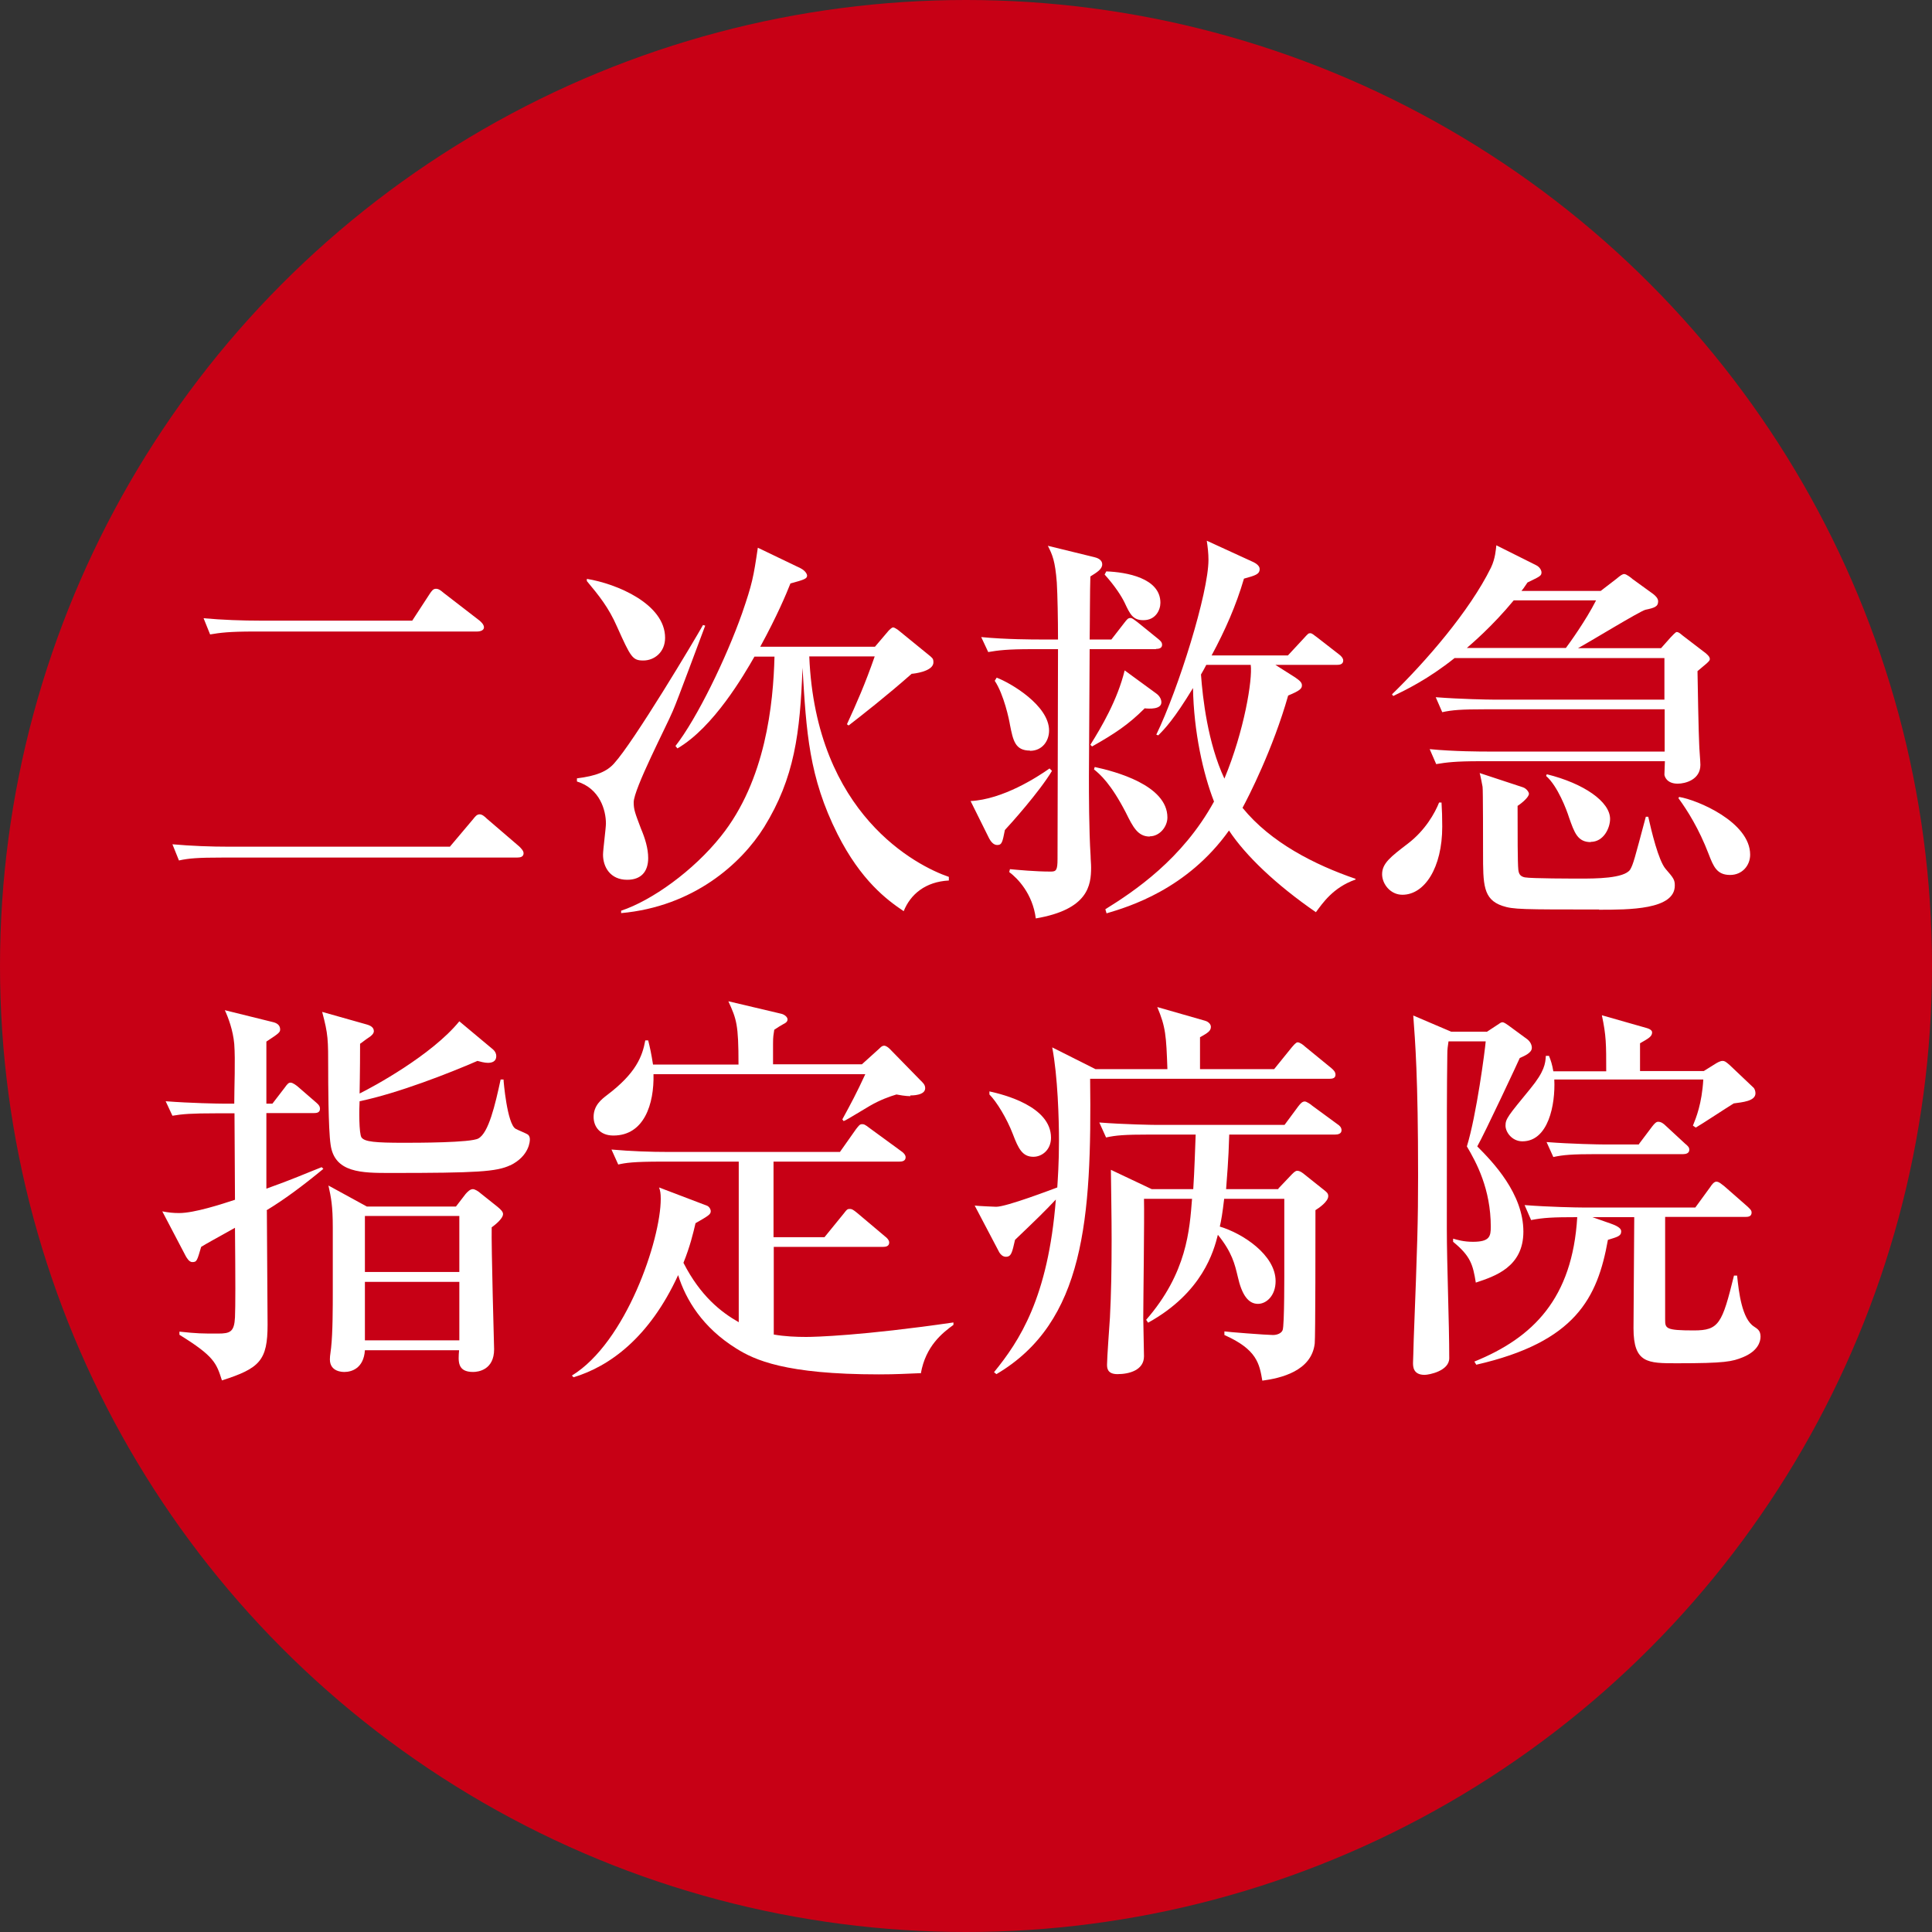 <?xml version="1.0" encoding="UTF-8"?>
<svg id="_レイヤー_2" data-name="レイヤー 2" xmlns="http://www.w3.org/2000/svg" viewBox="0 0 80 80">
  <rect x="0" y="0" width="80" height="80" fill="#333333" stroke="none"/>
  <defs>
    <style>
      .cls-1 {
        fill: #c70015;
      }

      .cls-1, .cls-2 {
        stroke-width: 0px;
      }

      .cls-2 {
        fill: #fff;
      }
    </style>
  </defs>
  <g id="_デザイン" data-name="デザイン">
    <g>
      <circle class="cls-1" cx="40" cy="40" r="40"/>
      <g>
        <path class="cls-2" d="M18.62,35.07l.97-1.15c.08-.1.15-.2.27-.2.1,0,.2.08.3.18l1.34,1.15c.08.08.18.18.18.28,0,.15-.13.18-.28.18h-12.19c-1.02,0-1.39.03-1.8.12l-.27-.67c.79.07,1.59.1,2.37.1h9.11ZM17.07,25.7l.73-1.12c.07-.1.13-.2.25-.2s.2.07.32.17l1.49,1.15c.08.07.18.17.18.28s-.13.17-.29.17h-9.24c-1.02,0-1.39.05-1.81.12l-.27-.67c.79.07,1.59.1,2.37.1h6.25Z"/>
        <path class="cls-2" d="M29.2,25.91c-.22.57-1.14,3.08-1.34,3.53-.25.6-1.62,3.23-1.62,3.78,0,.3.05.43.3,1.09.17.4.3.82.3,1.22,0,.57-.3.9-.87.9-.7,0-1-.53-1-1.04,0-.2.12-1.1.12-1.29,0-.55-.25-1.45-1.2-1.74v-.13c.8-.1,1.24-.28,1.54-.62.82-.9,3.34-5.12,3.68-5.73l.1.03ZM24.3,23.97c1.24.2,3.24,1.04,3.24,2.44,0,.6-.45.94-.9.94s-.52-.13-1.09-1.4c-.35-.8-.75-1.29-1.25-1.89v-.08ZM39.29,36.46c-.97.05-1.59.57-1.87,1.27-.7-.47-1.77-1.27-2.74-3.19-1.19-2.37-1.29-4.23-1.45-6.89-.1,2.71-.33,4.56-1.59,6.6-.95,1.52-2.93,3.29-5.92,3.56v-.1c1.27-.42,2.99-1.65,4.13-3.08,1.86-2.32,2.17-5.5,2.22-7.44h-.83c-.43.75-1.69,2.93-3.19,3.8l-.08-.1c.89-1.14,2.1-3.63,2.76-5.5.42-1.22.47-1.49.65-2.71l1.77.85c.23.12.27.27.27.3,0,.13-.1.17-.69.33-.17.43-.55,1.34-1.25,2.62h4.75l.57-.67s.12-.13.18-.13.15.07.2.1l1.35,1.1c.12.1.12.15.12.25,0,.38-.84.47-.9.47-1.02.9-2.04,1.7-2.61,2.14l-.07-.05c.4-.87.75-1.66,1.15-2.81h-2.71c.27,6.55,4.46,8.68,5.78,9.13v.13Z"/>
        <path class="cls-2" d="M41.61,34.37c-.1.5-.12.62-.32.62-.17,0-.28-.18-.33-.27l-.77-1.55c1.34-.07,2.76-.99,3.27-1.35l.1.1c-.52.87-1.75,2.24-1.96,2.46ZM47.86,26.88h-2.74c0,.94-.03,4.4-.03,5.28,0,.67,0,2.21.07,3.29,0,.15.02.3.02.47,0,.74-.12,1.74-2.29,2.11-.13-1.02-.75-1.66-1.1-1.92l.03-.12c.32.03,1.04.1,1.69.1.22,0,.28-.05.28-.52,0-1.37.02-7.45.02-8.69h-1.09c-1.02,0-1.39.05-1.8.12l-.29-.62c1.02.1,2.21.1,2.39.1h.79c0-.83-.02-1.85-.05-2.36-.07-.9-.18-1.14-.37-1.52l1.92.47c.08.02.33.08.33.3,0,.2-.22.33-.49.5-.02.42-.02,2.24-.03,2.61h.9l.52-.67c.13-.17.17-.22.27-.22.08,0,.15.07.3.18l.84.68c.08.07.17.13.17.25,0,.15-.15.17-.25.17ZM42.65,31.08c-.62,0-.7-.42-.83-1.07-.03-.2-.25-1.25-.63-1.82l.08-.13c.58.22,2.17,1.15,2.17,2.19,0,.43-.28.84-.79.84ZM47.39,29.34c-.67.67-1.25,1.05-2.17,1.57l-.07-.07c.45-.72,1.12-1.85,1.42-3.08l1.3.95c.17.12.22.27.22.37,0,.3-.5.27-.7.25ZM47.61,34.64c-.49,0-.69-.38-.99-.99-.62-1.2-1.07-1.59-1.32-1.79l.03-.1c.84.18,3.01.75,3.01,2.09,0,.38-.32.78-.73.78ZM47.34,25.68c-.43,0-.55-.25-.77-.72-.12-.25-.38-.67-.83-1.17l.07-.13c.82.03,2.24.27,2.24,1.3,0,.3-.2.72-.7.72ZM54.5,37.78c-1.67-1.15-2.93-2.36-3.61-3.39-1.74,2.44-4.16,3.16-5.07,3.43l-.05-.17c1.19-.74,3.19-2.07,4.5-4.46-.45-1.15-.84-2.89-.87-4.7-.79,1.3-1.17,1.69-1.44,1.96l-.08-.03c.92-1.9,2.16-5.87,2.16-7.24,0-.27-.03-.52-.07-.79l1.94.89c.1.05.25.15.25.28,0,.22-.18.27-.65.4-.33,1.12-.77,2.12-1.34,3.18h3.16l.65-.7c.18-.2.2-.22.27-.22.08,0,.12.05.3.18l.9.7c.07.05.17.15.17.25,0,.17-.17.18-.25.18h-2.56l.82.52c.17.12.28.2.28.33s-.08.22-.57.42c-.63,2.22-1.65,4.21-1.89,4.65,1.17,1.44,2.99,2.36,4.68,2.94v.03c-.94.33-1.37.99-1.64,1.35ZM49.95,27.53c-.03.07-.18.33-.22.4.07.97.28,2.84.97,4.31.82-1.97,1.17-4.1,1.09-4.71h-1.84Z"/>
        <path class="cls-2" d="M58.07,37.05c-.5,0-.84-.45-.84-.85,0-.45.35-.72,1.07-1.27.72-.55,1.12-1.27,1.29-1.7h.1c.02.3.03.63.03,1,0,1.7-.73,2.82-1.65,2.82ZM70.67,27.47c-.05.05-.33.27-.38.32,0,.25.05,2.77.07,3.03,0,.13.05.73.05.85,0,.62-.63.78-.94.78-.47,0-.55-.32-.55-.38,0-.08.02-.47.02-.55h-7.66c-1.02,0-1.39.05-1.81.12l-.27-.62c1,.1,2.19.1,2.37.1h7.36v-1.75h-7.41c-1.02,0-1.39.03-1.8.12l-.27-.62c1.02.08,2.19.1,2.37.1h7.1v-1.72h-8.69c-1.09.87-2.02,1.32-2.54,1.57l-.05-.07c1.39-1.35,3.21-3.44,4.1-5.25.18-.38.2-.75.22-.92l1.64.82c.17.08.23.23.23.3,0,.15-.07.17-.58.42-.17.25-.18.27-.25.35h3.28l.65-.5c.18-.15.25-.2.33-.2s.28.15.33.2l.87.63c.1.08.2.18.2.3,0,.22-.15.27-.53.35-.25.07-2.34,1.35-2.79,1.59h3.44l.4-.45c.08-.08.2-.22.25-.22.07,0,.13.05.25.15l.94.72c.08.07.18.15.18.25,0,.07-.07.12-.13.18ZM62.68,24.86c-.9,1.09-1.77,1.82-1.94,1.97h4.1c.13-.17.83-1.14,1.25-1.97h-3.41ZM66.22,37.66c-3.21,0-3.56,0-4.01-.15-.8-.27-.8-.89-.8-2.19,0-.28,0-2.66-.02-2.74,0-.02-.1-.52-.12-.57l1.79.59c.15.05.25.2.25.27,0,.13-.27.37-.47.5,0,1.19,0,2.36.03,2.64.02.18.08.28.27.32.28.05,2,.05,2.32.05.58,0,1.79,0,2.04-.37.13-.22.18-.43.65-2.19h.1c.13.58.42,1.81.72,2.16.33.38.38.45.38.69,0,1-1.89,1-3.14,1ZM65.87,34.87c-.55,0-.68-.4-.9-1.02-.1-.32-.47-1.3-.95-1.72l.03-.07c1.54.38,2.62,1.14,2.62,1.85,0,.38-.27.95-.8.95ZM71.64,36.23c-.55,0-.69-.35-.89-.87-.4-1.04-.87-1.79-1.25-2.31l.03-.05c.75.12,2.94,1.04,2.94,2.39,0,.45-.33.84-.83.84Z"/>
        <path class="cls-2" d="M11.05,50.12c0,.75.03,4.06.03,4.73,0,1.49-.33,1.81-1.89,2.31-.23-.72-.32-1-1.76-1.89v-.13c.75.08.92.08,1.6.08.5,0,.67-.07.7-.67.02-.5.02-1.44,0-3.71-1.02.57-1.12.62-1.4.79-.17.58-.18.63-.37.63-.13,0-.23-.18-.27-.25l-.97-1.85c.27.05.45.07.7.07.63,0,1.76-.37,2.31-.55,0-.57-.02-3.08-.02-3.58h-.77c-1.02,0-1.39.03-1.8.1l-.28-.6c1.02.08,2.21.1,2.39.1h.45c0-.7.05-1.79,0-2.47-.05-.57-.25-1.1-.39-1.4l2.02.5c.18.05.27.15.27.3,0,.12-.07.17-.57.5v2.57h.25l.5-.65c.12-.17.17-.22.25-.22.1,0,.25.12.32.18l.75.65c.12.1.15.17.15.25,0,.17-.15.18-.25.18h-1.97v3.13c1.07-.38,1.65-.64,2.29-.89l.07.07c-.9.74-1.62,1.27-2.36,1.72ZM21.13,48.25c-.57.27-1.37.32-4.97.32-1.17,0-2.31,0-2.47-1.17-.1-.65-.1-2.76-.1-3.06,0-1.32,0-1.5-.25-2.44l1.84.52c.18.05.3.13.3.28,0,.05-.02.12-.15.22-.27.18-.27.2-.42.3,0,1.15-.02,1.97-.02,2.06.55-.27,2.99-1.59,4.13-2.99l1.4,1.17c.08.07.13.17.13.27,0,.22-.17.28-.35.28-.13,0-.32-.05-.43-.08-1.15.5-3.29,1.34-4.88,1.67-.02.3-.03,1.35.08,1.5.13.18.57.22,1.75.22.52,0,2.79,0,3.09-.18.42-.23.69-1.37.92-2.44h.12c0,.07.15,1.84.5,2.04.08.05.47.2.52.25.07.07.07.15.07.2,0,.03,0,.67-.82,1.07ZM20.36,50.82c-.02.8.1,5,.1,5.05,0,.85-.65.94-.87.94-.65,0-.62-.43-.58-.9h-3.9c-.05.75-.55.9-.85.9-.07,0-.6,0-.6-.52,0-.07,0-.12.05-.48.07-.63.07-1.69.07-2.36v-2.61c0-.92-.07-1.25-.18-1.75l1.59.87h3.69l.4-.52c.07-.08.18-.2.3-.2.08,0,.22.08.33.18l.69.55c.12.1.23.2.23.3,0,.2-.37.48-.47.55ZM19.02,50.35h-3.91v2.32h3.91v-2.32ZM19.02,53.08h-3.91v2.42h3.91v-2.42Z"/>
        <path class="cls-2" d="M38.11,56.86c-.52.02-.99.05-1.72.05-3.88,0-5.15-.6-5.9-1.07-1.4-.87-2.09-2.02-2.41-3.04-1.19,2.59-2.84,3.78-4.33,4.23l-.07-.07c2.24-1.37,3.68-5.62,3.68-7.32,0-.23-.02-.33-.07-.47l1.97.75c.1.03.17.15.17.23,0,.13-.07.18-.63.5-.1.43-.23.97-.5,1.64.7,1.37,1.55,2.04,2.29,2.46v-6.65h-3.19c-1.17,0-1.49.05-1.8.12l-.28-.62c.8.07,1.59.1,2.39.1h7.07l.67-.95c.12-.15.15-.2.25-.2.07,0,.1,0,.32.17l1.3.95c.08.05.18.15.18.25,0,.17-.17.18-.27.18h-5.2v3.13h2.11l.79-.97c.15-.2.17-.2.27-.2.07,0,.13.03.3.17l1.15.97c.07.05.17.15.17.25,0,.17-.17.18-.25.18h-4.53v3.63c.45.08.94.1,1.34.1.35,0,2.31-.05,6.1-.6v.1c-.45.33-1.15.87-1.35,2.01ZM37.7,45.39c-.2,0-.48-.05-.58-.07-.27.08-.67.22-1.1.47-.89.53-.99.6-1.09.63l-.05-.07c.37-.68.59-1.09.95-1.87h-8.77c.03,1.24-.39,2.54-1.66,2.54-.57,0-.82-.38-.82-.77,0-.48.33-.73.55-.9,1.22-.92,1.47-1.62,1.59-2.27h.12c.07.28.13.55.2,1h3.54c0-1.67-.08-1.87-.42-2.62l2.2.52c.12.03.25.13.25.23s-.08.15-.18.2c-.12.07-.18.1-.37.23-.03.22-.05.25-.05.58v.85h3.68l.72-.65c.07-.07.12-.12.2-.12s.18.08.23.13l1.27,1.3c.1.1.2.18.2.33,0,.3-.53.3-.62.3Z"/>
        <path class="cls-2" d="M52.76,44.27l.72-.89c.07-.08.18-.22.25-.22.1,0,.25.12.3.17l1.1.9c.08.07.17.15.17.27,0,.15-.13.17-.25.17h-9.91c.07,5.8-.23,10.08-3.88,12.23l-.1-.08c1.05-1.29,2.24-3.08,2.56-7.15-.5.53-.75.77-1.69,1.67-.12.52-.15.7-.38.7-.13,0-.22-.1-.27-.18l-1.02-1.94c.13.02.87.05.89.05.43,0,2.31-.72,2.53-.8.02-.35.07-1,.07-1.94,0-.87-.05-2.67-.28-3.86l1.79.9h2.98c-.05-1.39-.07-1.74-.42-2.57l1.99.57c.1.03.23.12.23.25,0,.17-.13.25-.45.43v1.32h3.09ZM40.96,45.19c.6.13,2.56.62,2.56,1.92,0,.5-.37.79-.73.79-.45,0-.62-.33-.85-.94-.25-.65-.67-1.34-.97-1.64v-.13ZM52.92,49.23l.57-.6c.07-.07.15-.15.22-.15.12,0,.2.07.28.13l.84.67c.1.08.17.13.17.25,0,.23-.4.5-.53.58,0,.82,0,5.3-.03,5.52-.13,1.15-1.42,1.44-2.17,1.54-.12-.7-.22-1.29-1.57-1.89v-.15c.08.02,1.76.15,2.01.15.17,0,.35-.07.4-.2.08-.18.07-2.46.07-2.82v-2.62h-2.49c-.07.6-.12.89-.18,1.15.94.28,2.31,1.17,2.31,2.26,0,.6-.38.94-.73.94-.4,0-.67-.37-.84-1.14-.12-.5-.23-.99-.82-1.72-.17.67-.63,2.39-2.89,3.64l-.08-.12c1.69-1.94,1.8-3.73,1.9-5.01h-1.99c.02.79-.03,4.23-.03,4.93,0,.25.03,1.35.03,1.59,0,.57-.6.74-1.1.74-.43,0-.43-.27-.43-.4,0-.27.1-1.64.12-1.94.05-.97.07-1.99.07-3.23,0-.99-.02-1.84-.03-2.89l1.69.8h1.72c.05-.75.08-1.77.1-2.26h-1.91c-1.04,0-1.39.03-1.8.12l-.28-.62c1.02.08,2.21.1,2.39.1h5.28l.57-.77c.1-.13.17-.2.27-.2.07,0,.25.12.3.17l1.05.77c.08.05.17.13.17.25,0,.15-.15.18-.27.18h-4.38c-.03,1.1-.1,1.82-.13,2.26h2.2Z"/>
        <path class="cls-2" d="M61.56,42.73l.35-.23c.22-.15.25-.17.3-.17.03,0,.07,0,.25.13l.79.58c.12.1.18.23.18.35,0,.22-.35.35-.5.42-.03.08-1.47,3.16-1.76,3.66.65.65,1.91,1.96,1.91,3.53,0,1.47-1.19,1.85-1.97,2.11-.12-.75-.22-1.1-.94-1.69v-.13c.18.05.43.13.82.13.69,0,.74-.22.74-.62,0-1.57-.6-2.67-.99-3.33.4-1.3.75-3.98.78-4.35h-1.54c-.03.22-.05.3-.05.55-.02,1.57-.02,2.12-.02,7.2,0,1.49.1,3.88.1,5.37,0,.53-.84.69-1.02.69-.48,0-.48-.35-.48-.5,0-.07.02-.48.03-.99.15-3.89.18-4.88.18-6.75,0-4.11-.12-5.55-.2-6.64l1.57.67h1.46ZM65.91,50.39l.77.27c.37.13.45.23.45.33,0,.2-.17.23-.55.35-.43,2.41-1.34,4.23-5.45,5.17l-.08-.13c2.44-.99,4.06-2.62,4.26-5.98-1,0-1.4.02-1.91.12l-.27-.62c1.02.08,2.19.1,2.37.1h4.7l.62-.85c.05-.08.15-.22.25-.22.12,0,.23.12.32.18l.97.85c.1.1.17.15.17.25,0,.17-.15.18-.27.18h-3.31v4.25c0,.37.02.45,1.19.45,1.04,0,1.17-.28,1.66-2.27h.13c.07.69.2,1.79.7,2.11.15.1.27.17.27.42,0,.22-.12.6-.73.85-.45.18-.72.25-2.74.25-1.2,0-1.79,0-1.79-1.45,0-.7.03-3.84.03-4.5v-.1h-1.75ZM70.55,44.35l.48-.3c.08-.05.2-.12.3-.12.08,0,.13.03.29.17l.97.92c.07.05.1.17.1.25,0,.33-.55.37-.9.42-.25.15-1.34.87-1.57,1l-.12-.08c.13-.32.37-.9.43-1.91h-6.17c.05,1.05-.25,2.56-1.32,2.56-.43,0-.7-.38-.7-.65,0-.28.1-.4,1.02-1.52.6-.73.63-1.05.65-1.37h.13c.08.2.13.35.18.64h2.19c0-1.14,0-1.47-.18-2.32l1.86.53c.17.05.22.12.22.18,0,.17-.15.25-.5.45v1.15h2.64ZM67.86,47.38l.55-.73c.1-.13.17-.2.25-.2.12,0,.22.07.32.17l.8.74c.12.1.17.15.17.25,0,.15-.15.18-.25.18h-3.58c-1.02,0-1.39.03-1.8.12l-.28-.62c1.02.08,2.2.1,2.39.1h1.44Z"/>
      </g>
    </g>
  </g>
</svg>